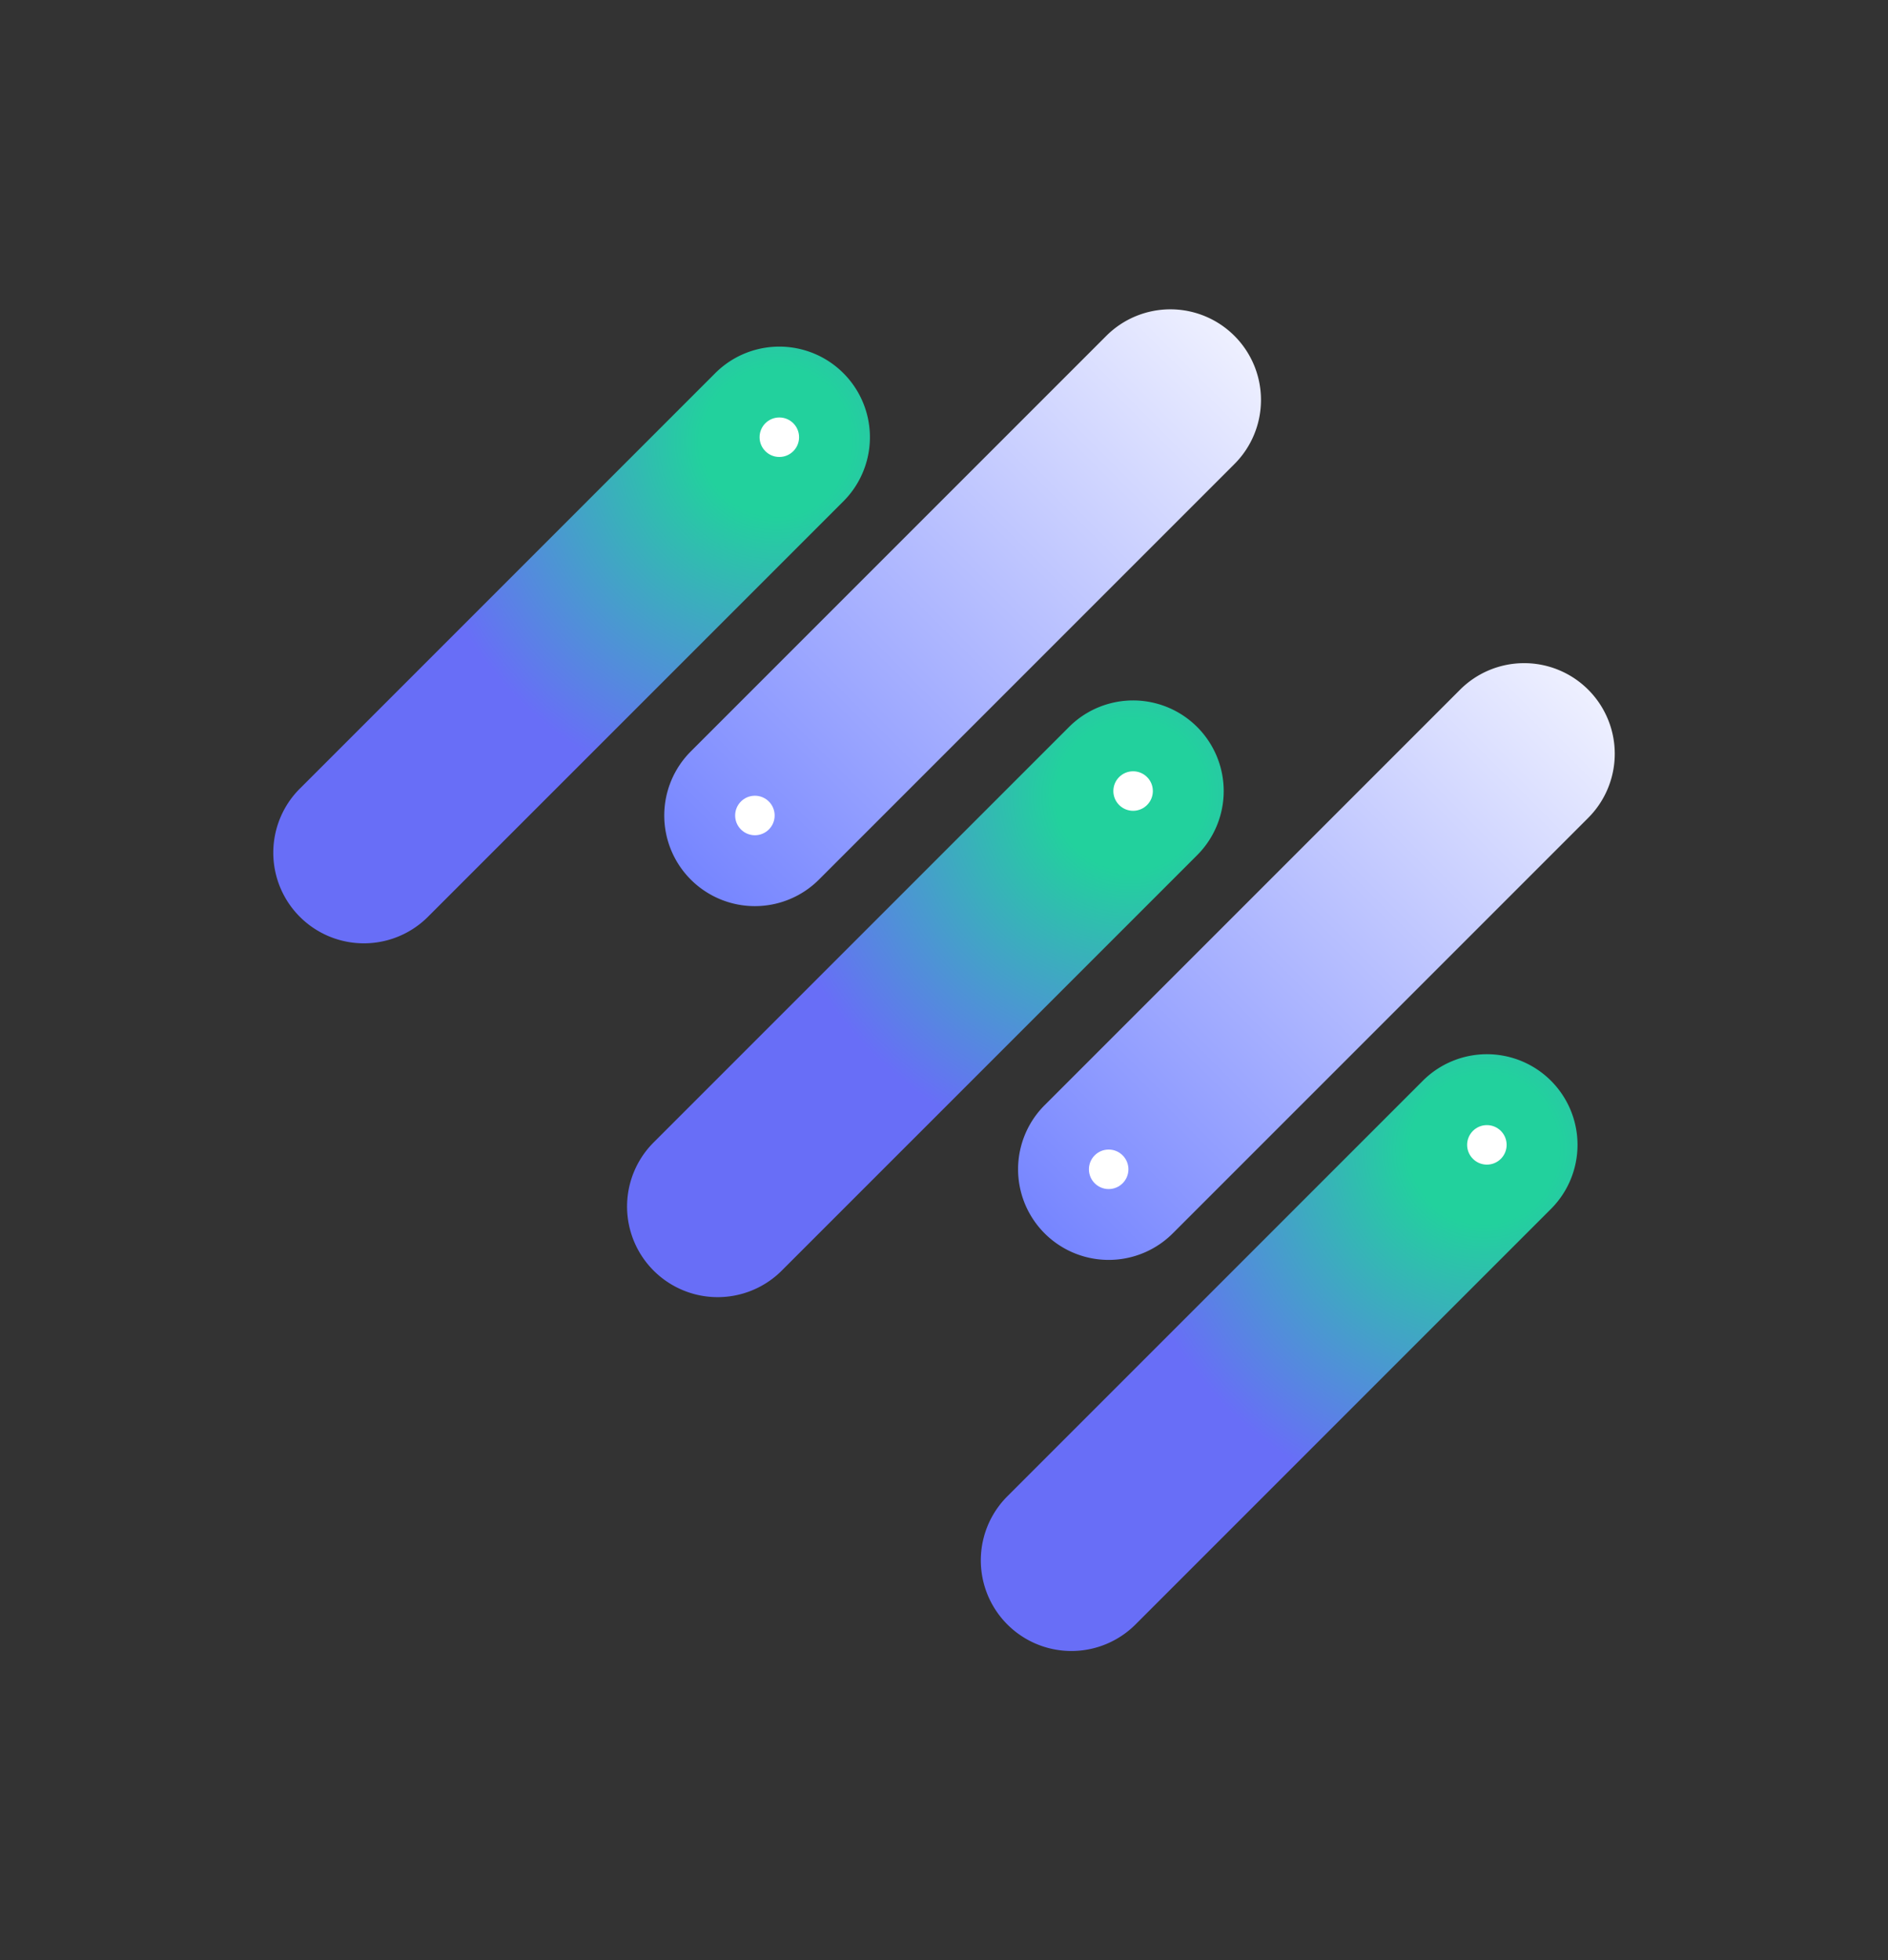 <svg xmlns="http://www.w3.org/2000/svg" xmlns:xlink="http://www.w3.org/1999/xlink" viewBox="0 0 411.926 427.656">
  <rect x="0" y="0" width="411.926" height="427.656" fill="#333333" stroke="none"/>
  <defs>
    <linearGradient id="a" x1="620.233" y1="451.78" x2="787.962" y2="451.78" gradientTransform="translate(1104.542 31.35) rotate(135)" gradientUnits="userSpaceOnUse">
      <stop offset="0" stop-color="#eef0ff"/>
      <stop offset="1" stop-color="#7685ff"/>
    </linearGradient>
    <linearGradient id="b" x1="620.233" y1="560.939" x2="787.962" y2="560.939" xlink:href="#a"/>
    <radialGradient id="c" cx="361.536" cy="78.091" r="86.08" gradientTransform="translate(12.975 451.132) rotate(-45)" gradientUnits="userSpaceOnUse">
      <stop offset="0.189" stop-color="#22d19d"/>
      <stop offset="0.927" stop-color="#686ef7"/>
    </radialGradient>
    <radialGradient id="d" cx="361.536" cy="-31.068" r="86.08" xlink:href="#c"/>
    <radialGradient id="e" cx="361.536" cy="-140.227" r="86.08" xlink:href="#c"/>
  </defs>
  <g>
    <g>
      <path d="M227.911,241.108l90.644-90.644a19.77,19.77,0,1,1,27.959,27.959l-90.644,90.644a19.77,19.77,0,0,1-27.959-27.959Z" style="fill: url(#a)"/>
      <circle cx="241.891" cy="255.088" r="4.309" style="fill: #fff"/>
    </g>
    <g>
      <path d="M150.724,163.921l90.644-90.644a19.77,19.77,0,1,1,27.959,27.959L178.684,191.88a19.77,19.77,0,1,1-27.959-27.959Z" style="fill: url(#b)"/>
      <circle cx="164.704" cy="177.901" r="4.309" style="fill: #fff"/>
    </g>
    <g>
      <path d="M338.389,263.736l-90.644,90.644A19.77,19.77,0,0,1,219.786,326.42L310.43,235.776a19.77,19.77,0,1,1,27.959,27.959Z" style="fill: url(#c)"/>
      <circle cx="324.41" cy="249.756" r="4.309" style="fill: #fff"/>
    </g>
    <g>
      <g>
        <path d="M261.202,186.548,170.559,277.192a19.77,19.77,0,0,1-27.959-27.959l90.644-90.644a19.77,19.77,0,0,1,27.959,27.959Z" style="fill: url(#d)"/>
        <circle cx="247.222" cy="172.568" r="4.309" style="fill: #fff"/>
      </g>
      <g>
        <path d="M184.015,109.361,93.371,200.005a19.77,19.77,0,0,1-27.959-27.959L156.056,81.402a19.77,19.77,0,0,1,27.959,27.959Z" style="fill: url(#e)"/>
        <circle cx="170.035" cy="95.381" r="4.309" style="fill: #fff"/>
      </g>
    </g>
  </g>
</svg>
